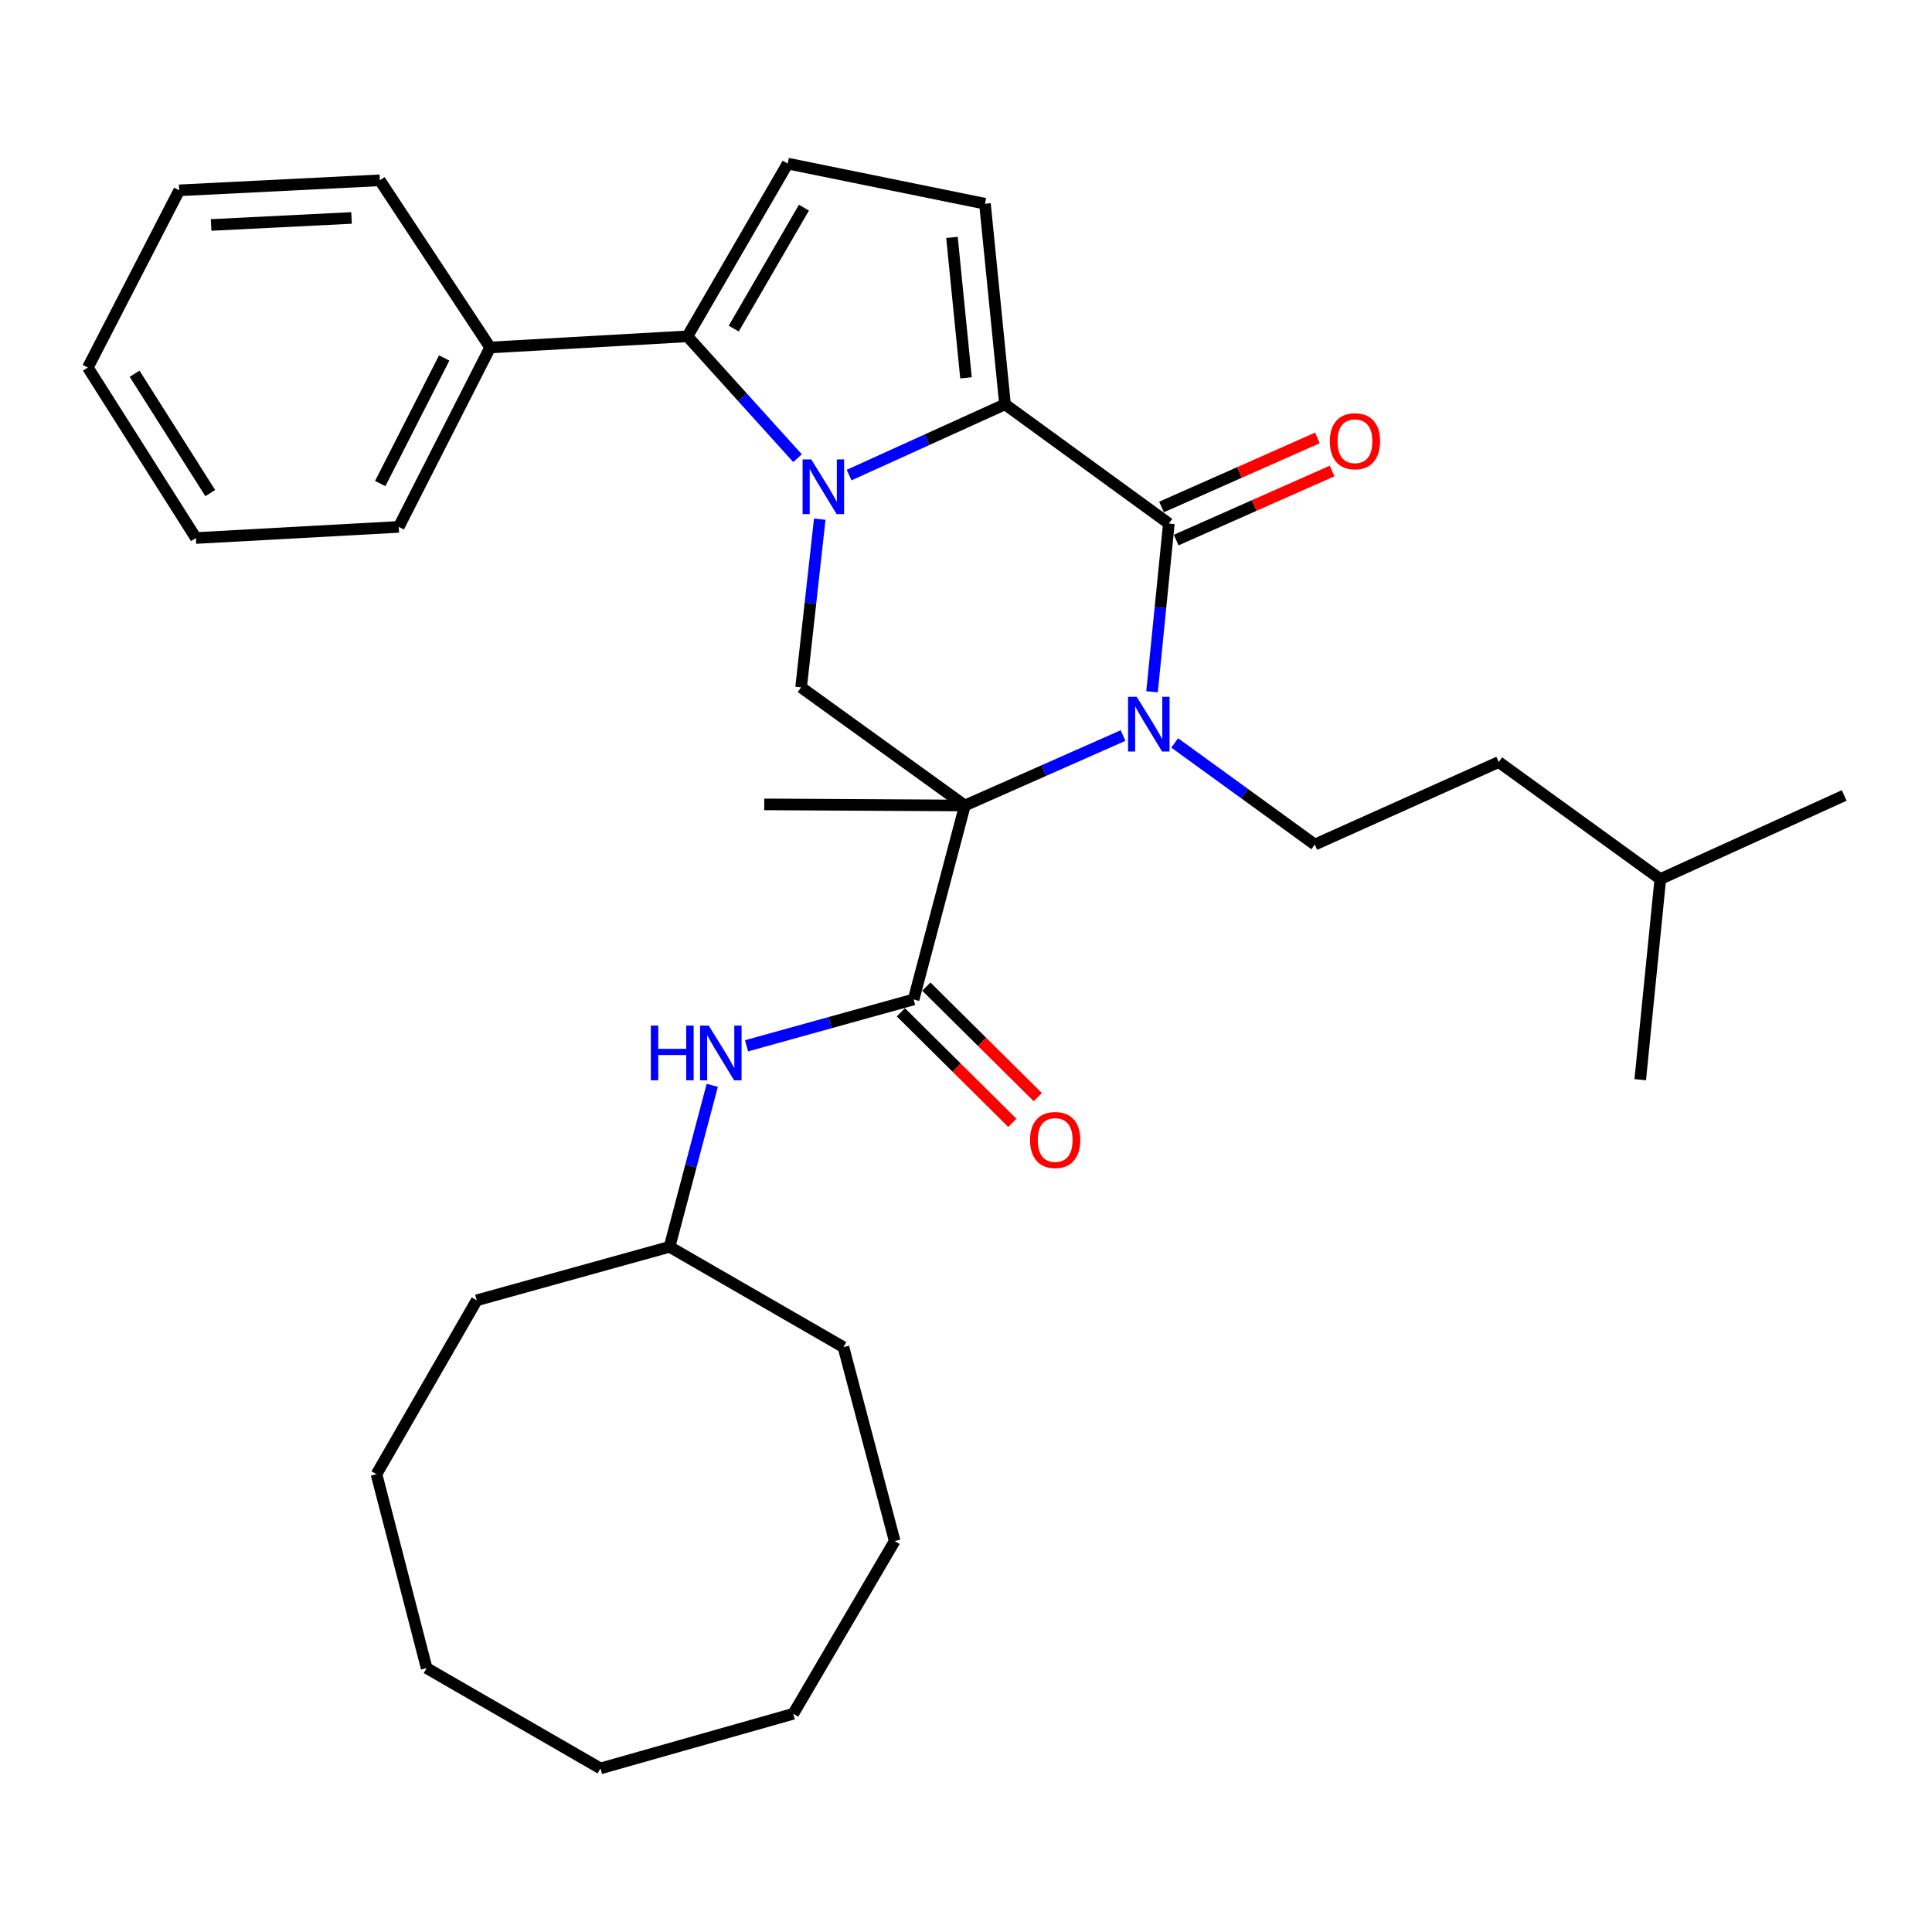<?xml version='1.0' encoding='iso-8859-1'?>
<svg version='1.1' baseProfile='full'
              xmlns='http://www.w3.org/2000/svg'
                      xmlns:rdkit='http://www.rdkit.org/xml'
                      xmlns:xlink='http://www.w3.org/1999/xlink'
                  xml:space='preserve'
width='1000px' height='1000px' viewBox='0 0 1000 1000'>
<!-- END OF HEADER -->
<rect style='opacity:1.0;fill:#FFFFFF;stroke:none' width='1000' height='1000' x='0' y='0'> </rect>
<path class='bond-2' d='M 439.489,245.904 L 479.842,227.591' style='fill:none;fill-rule:evenodd;stroke:#0000FF;stroke-width:6px;stroke-linecap:butt;stroke-linejoin:miter;stroke-opacity:1' />
<path class='bond-2' d='M 479.842,227.591 L 520.196,209.279' style='fill:none;fill-rule:evenodd;stroke:#000000;stroke-width:6px;stroke-linecap:butt;stroke-linejoin:miter;stroke-opacity:1' />
<path class='bond-4' d='M 412.804,237.162 L 384.302,205.626' style='fill:none;fill-rule:evenodd;stroke:#0000FF;stroke-width:6px;stroke-linecap:butt;stroke-linejoin:miter;stroke-opacity:1' />
<path class='bond-4' d='M 384.302,205.626 L 355.799,174.089' style='fill:none;fill-rule:evenodd;stroke:#000000;stroke-width:6px;stroke-linecap:butt;stroke-linejoin:miter;stroke-opacity:1' />
<path class='bond-6' d='M 424.307,268.72 L 419.478,312.25' style='fill:none;fill-rule:evenodd;stroke:#0000FF;stroke-width:6px;stroke-linecap:butt;stroke-linejoin:miter;stroke-opacity:1' />
<path class='bond-6' d='M 419.478,312.25 L 414.649,355.779' style='fill:none;fill-rule:evenodd;stroke:#000000;stroke-width:6px;stroke-linecap:butt;stroke-linejoin:miter;stroke-opacity:1' />
<path class='bond-0' d='M 499.417,416.928 L 414.649,355.779' style='fill:none;fill-rule:evenodd;stroke:#000000;stroke-width:6px;stroke-linecap:butt;stroke-linejoin:miter;stroke-opacity:1' />
<path class='bond-1' d='M 499.417,416.928 L 540.348,398.824' style='fill:none;fill-rule:evenodd;stroke:#000000;stroke-width:6px;stroke-linecap:butt;stroke-linejoin:miter;stroke-opacity:1' />
<path class='bond-1' d='M 540.348,398.824 L 581.279,380.721' style='fill:none;fill-rule:evenodd;stroke:#0000FF;stroke-width:6px;stroke-linecap:butt;stroke-linejoin:miter;stroke-opacity:1' />
<path class='bond-5' d='M 499.417,416.928 L 472.885,517.314' style='fill:none;fill-rule:evenodd;stroke:#000000;stroke-width:6px;stroke-linecap:butt;stroke-linejoin:miter;stroke-opacity:1' />
<path class='bond-14' d='M 499.417,416.928 L 395.577,416.345' style='fill:none;fill-rule:evenodd;stroke:#000000;stroke-width:6px;stroke-linecap:butt;stroke-linejoin:miter;stroke-opacity:1' />
<path class='bond-9' d='M 608.015,384.533 L 644.28,410.833' style='fill:none;fill-rule:evenodd;stroke:#0000FF;stroke-width:6px;stroke-linecap:butt;stroke-linejoin:miter;stroke-opacity:1' />
<path class='bond-9' d='M 644.28,410.833 L 680.545,437.134' style='fill:none;fill-rule:evenodd;stroke:#000000;stroke-width:6px;stroke-linecap:butt;stroke-linejoin:miter;stroke-opacity:1' />
<path class='bond-33' d='M 596.297,358.051 L 600.646,314.515' style='fill:none;fill-rule:evenodd;stroke:#0000FF;stroke-width:6px;stroke-linecap:butt;stroke-linejoin:miter;stroke-opacity:1' />
<path class='bond-33' d='M 600.646,314.515 L 604.995,270.979' style='fill:none;fill-rule:evenodd;stroke:#000000;stroke-width:6px;stroke-linecap:butt;stroke-linejoin:miter;stroke-opacity:1' />
<path class='bond-3' d='M 520.196,209.279 L 604.995,270.979' style='fill:none;fill-rule:evenodd;stroke:#000000;stroke-width:6px;stroke-linecap:butt;stroke-linejoin:miter;stroke-opacity:1' />
<path class='bond-7' d='M 520.196,209.279 L 509.812,105.449' style='fill:none;fill-rule:evenodd;stroke:#000000;stroke-width:6px;stroke-linecap:butt;stroke-linejoin:miter;stroke-opacity:1' />
<path class='bond-7' d='M 500.002,195.568 L 492.734,122.887' style='fill:none;fill-rule:evenodd;stroke:#000000;stroke-width:6px;stroke-linecap:butt;stroke-linejoin:miter;stroke-opacity:1' />
<path class='bond-11' d='M 608.788,279.541 L 649.135,261.669' style='fill:none;fill-rule:evenodd;stroke:#000000;stroke-width:6px;stroke-linecap:butt;stroke-linejoin:miter;stroke-opacity:1' />
<path class='bond-11' d='M 649.135,261.669 L 689.482,243.796' style='fill:none;fill-rule:evenodd;stroke:#FF0000;stroke-width:6px;stroke-linecap:butt;stroke-linejoin:miter;stroke-opacity:1' />
<path class='bond-11' d='M 601.202,262.417 L 641.55,244.545' style='fill:none;fill-rule:evenodd;stroke:#000000;stroke-width:6px;stroke-linecap:butt;stroke-linejoin:miter;stroke-opacity:1' />
<path class='bond-11' d='M 641.55,244.545 L 681.897,226.672' style='fill:none;fill-rule:evenodd;stroke:#FF0000;stroke-width:6px;stroke-linecap:butt;stroke-linejoin:miter;stroke-opacity:1' />
<path class='bond-8' d='M 355.799,174.089 L 407.709,84.67' style='fill:none;fill-rule:evenodd;stroke:#000000;stroke-width:6px;stroke-linecap:butt;stroke-linejoin:miter;stroke-opacity:1' />
<path class='bond-8' d='M 379.783,170.079 L 416.12,107.486' style='fill:none;fill-rule:evenodd;stroke:#000000;stroke-width:6px;stroke-linecap:butt;stroke-linejoin:miter;stroke-opacity:1' />
<path class='bond-13' d='M 355.799,174.089 L 253.697,179.854' style='fill:none;fill-rule:evenodd;stroke:#000000;stroke-width:6px;stroke-linecap:butt;stroke-linejoin:miter;stroke-opacity:1' />
<path class='bond-10' d='M 472.885,517.314 L 429.653,529.308' style='fill:none;fill-rule:evenodd;stroke:#000000;stroke-width:6px;stroke-linecap:butt;stroke-linejoin:miter;stroke-opacity:1' />
<path class='bond-10' d='M 429.653,529.308 L 386.421,541.303' style='fill:none;fill-rule:evenodd;stroke:#0000FF;stroke-width:6px;stroke-linecap:butt;stroke-linejoin:miter;stroke-opacity:1' />
<path class='bond-12' d='M 466.291,523.963 L 495.136,552.57' style='fill:none;fill-rule:evenodd;stroke:#000000;stroke-width:6px;stroke-linecap:butt;stroke-linejoin:miter;stroke-opacity:1' />
<path class='bond-12' d='M 495.136,552.57 L 523.982,581.178' style='fill:none;fill-rule:evenodd;stroke:#FF0000;stroke-width:6px;stroke-linecap:butt;stroke-linejoin:miter;stroke-opacity:1' />
<path class='bond-12' d='M 479.479,510.665 L 508.325,539.273' style='fill:none;fill-rule:evenodd;stroke:#000000;stroke-width:6px;stroke-linecap:butt;stroke-linejoin:miter;stroke-opacity:1' />
<path class='bond-12' d='M 508.325,539.273 L 537.17,567.881' style='fill:none;fill-rule:evenodd;stroke:#FF0000;stroke-width:6px;stroke-linecap:butt;stroke-linejoin:miter;stroke-opacity:1' />
<path class='bond-32' d='M 509.812,105.449 L 407.709,84.67' style='fill:none;fill-rule:evenodd;stroke:#000000;stroke-width:6px;stroke-linecap:butt;stroke-linejoin:miter;stroke-opacity:1' />
<path class='bond-15' d='M 680.545,437.134 L 775.738,394.433' style='fill:none;fill-rule:evenodd;stroke:#000000;stroke-width:6px;stroke-linecap:butt;stroke-linejoin:miter;stroke-opacity:1' />
<path class='bond-16' d='M 368.661,561.756 L 357.605,603.556' style='fill:none;fill-rule:evenodd;stroke:#0000FF;stroke-width:6px;stroke-linecap:butt;stroke-linejoin:miter;stroke-opacity:1' />
<path class='bond-16' d='M 357.605,603.556 L 346.55,645.355' style='fill:none;fill-rule:evenodd;stroke:#000000;stroke-width:6px;stroke-linecap:butt;stroke-linejoin:miter;stroke-opacity:1' />
<path class='bond-17' d='M 253.697,179.854 L 206.396,272.717' style='fill:none;fill-rule:evenodd;stroke:#000000;stroke-width:6px;stroke-linecap:butt;stroke-linejoin:miter;stroke-opacity:1' />
<path class='bond-17' d='M 229.913,185.283 L 196.803,250.287' style='fill:none;fill-rule:evenodd;stroke:#000000;stroke-width:6px;stroke-linecap:butt;stroke-linejoin:miter;stroke-opacity:1' />
<path class='bond-18' d='M 253.697,179.854 L 196.595,93.327' style='fill:none;fill-rule:evenodd;stroke:#000000;stroke-width:6px;stroke-linecap:butt;stroke-linejoin:miter;stroke-opacity:1' />
<path class='bond-19' d='M 775.738,394.433 L 859.372,454.999' style='fill:none;fill-rule:evenodd;stroke:#000000;stroke-width:6px;stroke-linecap:butt;stroke-linejoin:miter;stroke-opacity:1' />
<path class='bond-20' d='M 346.55,645.355 L 436.562,697.276' style='fill:none;fill-rule:evenodd;stroke:#000000;stroke-width:6px;stroke-linecap:butt;stroke-linejoin:miter;stroke-opacity:1' />
<path class='bond-21' d='M 346.55,645.355 L 246.757,673.043' style='fill:none;fill-rule:evenodd;stroke:#000000;stroke-width:6px;stroke-linecap:butt;stroke-linejoin:miter;stroke-opacity:1' />
<path class='bond-25' d='M 206.396,272.717 L 101.401,278.481' style='fill:none;fill-rule:evenodd;stroke:#000000;stroke-width:6px;stroke-linecap:butt;stroke-linejoin:miter;stroke-opacity:1' />
<path class='bond-24' d='M 196.595,93.327 L 92.765,98.519' style='fill:none;fill-rule:evenodd;stroke:#000000;stroke-width:6px;stroke-linecap:butt;stroke-linejoin:miter;stroke-opacity:1' />
<path class='bond-24' d='M 181.956,112.811 L 109.275,116.446' style='fill:none;fill-rule:evenodd;stroke:#000000;stroke-width:6px;stroke-linecap:butt;stroke-linejoin:miter;stroke-opacity:1' />
<path class='bond-22' d='M 859.372,454.999 L 848.988,558.839' style='fill:none;fill-rule:evenodd;stroke:#000000;stroke-width:6px;stroke-linecap:butt;stroke-linejoin:miter;stroke-opacity:1' />
<path class='bond-23' d='M 859.372,454.999 L 954.545,411.736' style='fill:none;fill-rule:evenodd;stroke:#000000;stroke-width:6px;stroke-linecap:butt;stroke-linejoin:miter;stroke-opacity:1' />
<path class='bond-26' d='M 436.562,697.276 L 463.084,797.661' style='fill:none;fill-rule:evenodd;stroke:#000000;stroke-width:6px;stroke-linecap:butt;stroke-linejoin:miter;stroke-opacity:1' />
<path class='bond-27' d='M 246.757,673.043 L 194.868,763.045' style='fill:none;fill-rule:evenodd;stroke:#000000;stroke-width:6px;stroke-linecap:butt;stroke-linejoin:miter;stroke-opacity:1' />
<path class='bond-28' d='M 92.765,98.519 L 45.455,190.227' style='fill:none;fill-rule:evenodd;stroke:#000000;stroke-width:6px;stroke-linecap:butt;stroke-linejoin:miter;stroke-opacity:1' />
<path class='bond-34' d='M 101.401,278.481 L 45.455,190.227' style='fill:none;fill-rule:evenodd;stroke:#000000;stroke-width:6px;stroke-linecap:butt;stroke-linejoin:miter;stroke-opacity:1' />
<path class='bond-34' d='M 108.827,255.216 L 69.665,193.438' style='fill:none;fill-rule:evenodd;stroke:#000000;stroke-width:6px;stroke-linecap:butt;stroke-linejoin:miter;stroke-opacity:1' />
<path class='bond-31' d='M 463.084,797.661 L 410.591,887.049' style='fill:none;fill-rule:evenodd;stroke:#000000;stroke-width:6px;stroke-linecap:butt;stroke-linejoin:miter;stroke-opacity:1' />
<path class='bond-29' d='M 194.868,763.045 L 220.828,863.41' style='fill:none;fill-rule:evenodd;stroke:#000000;stroke-width:6px;stroke-linecap:butt;stroke-linejoin:miter;stroke-opacity:1' />
<path class='bond-30' d='M 220.828,863.41 L 310.809,915.33' style='fill:none;fill-rule:evenodd;stroke:#000000;stroke-width:6px;stroke-linecap:butt;stroke-linejoin:miter;stroke-opacity:1' />
<path class='bond-35' d='M 310.809,915.33 L 410.591,887.049' style='fill:none;fill-rule:evenodd;stroke:#000000;stroke-width:6px;stroke-linecap:butt;stroke-linejoin:miter;stroke-opacity:1' />
<path  class='atom-0' d='M 419.907 237.789
L 429.187 252.789
Q 430.107 254.269, 431.587 256.949
Q 433.067 259.629, 433.147 259.789
L 433.147 237.789
L 436.907 237.789
L 436.907 266.109
L 433.027 266.109
L 423.067 249.709
Q 421.907 247.789, 420.667 245.589
Q 419.467 243.389, 419.107 242.709
L 419.107 266.109
L 415.427 266.109
L 415.427 237.789
L 419.907 237.789
' fill='#0000FF'/>
<path  class='atom-2' d='M 588.362 360.659
L 597.642 375.659
Q 598.562 377.139, 600.042 379.819
Q 601.522 382.499, 601.602 382.659
L 601.602 360.659
L 605.362 360.659
L 605.362 388.979
L 601.482 388.979
L 591.522 372.579
Q 590.362 370.659, 589.122 368.459
Q 587.922 366.259, 587.562 365.579
L 587.562 388.979
L 583.882 388.979
L 583.882 360.659
L 588.362 360.659
' fill='#0000FF'/>
<path  class='atom-11' d='M 336.872 530.841
L 340.712 530.841
L 340.712 542.881
L 355.192 542.881
L 355.192 530.841
L 359.032 530.841
L 359.032 559.161
L 355.192 559.161
L 355.192 546.081
L 340.712 546.081
L 340.712 559.161
L 336.872 559.161
L 336.872 530.841
' fill='#0000FF'/>
<path  class='atom-11' d='M 366.832 530.841
L 376.112 545.841
Q 377.032 547.321, 378.512 550.001
Q 379.992 552.681, 380.072 552.841
L 380.072 530.841
L 383.832 530.841
L 383.832 559.161
L 379.952 559.161
L 369.992 542.761
Q 368.832 540.841, 367.592 538.641
Q 366.392 536.441, 366.032 535.761
L 366.032 559.161
L 362.352 559.161
L 362.352 530.841
L 366.832 530.841
' fill='#0000FF'/>
<path  class='atom-12' d='M 688.323 228.389
Q 688.323 221.589, 691.683 217.789
Q 695.043 213.989, 701.323 213.989
Q 707.603 213.989, 710.963 217.789
Q 714.323 221.589, 714.323 228.389
Q 714.323 235.269, 710.923 239.189
Q 707.523 243.069, 701.323 243.069
Q 695.083 243.069, 691.683 239.189
Q 688.323 235.309, 688.323 228.389
M 701.323 239.869
Q 705.643 239.869, 707.963 236.989
Q 710.323 234.069, 710.323 228.389
Q 710.323 222.829, 707.963 220.029
Q 705.643 217.189, 701.323 217.189
Q 697.003 217.189, 694.643 219.989
Q 692.323 222.789, 692.323 228.389
Q 692.323 234.109, 694.643 236.989
Q 697.003 239.869, 701.323 239.869
' fill='#FF0000'/>
<path  class='atom-13' d='M 533.156 590.061
Q 533.156 583.261, 536.516 579.461
Q 539.876 575.661, 546.156 575.661
Q 552.436 575.661, 555.796 579.461
Q 559.156 583.261, 559.156 590.061
Q 559.156 596.941, 555.756 600.861
Q 552.356 604.741, 546.156 604.741
Q 539.916 604.741, 536.516 600.861
Q 533.156 596.981, 533.156 590.061
M 546.156 601.541
Q 550.476 601.541, 552.796 598.661
Q 555.156 595.741, 555.156 590.061
Q 555.156 584.501, 552.796 581.701
Q 550.476 578.861, 546.156 578.861
Q 541.836 578.861, 539.476 581.661
Q 537.156 584.461, 537.156 590.061
Q 537.156 595.781, 539.476 598.661
Q 541.836 601.541, 546.156 601.541
' fill='#FF0000'/>
</svg>
